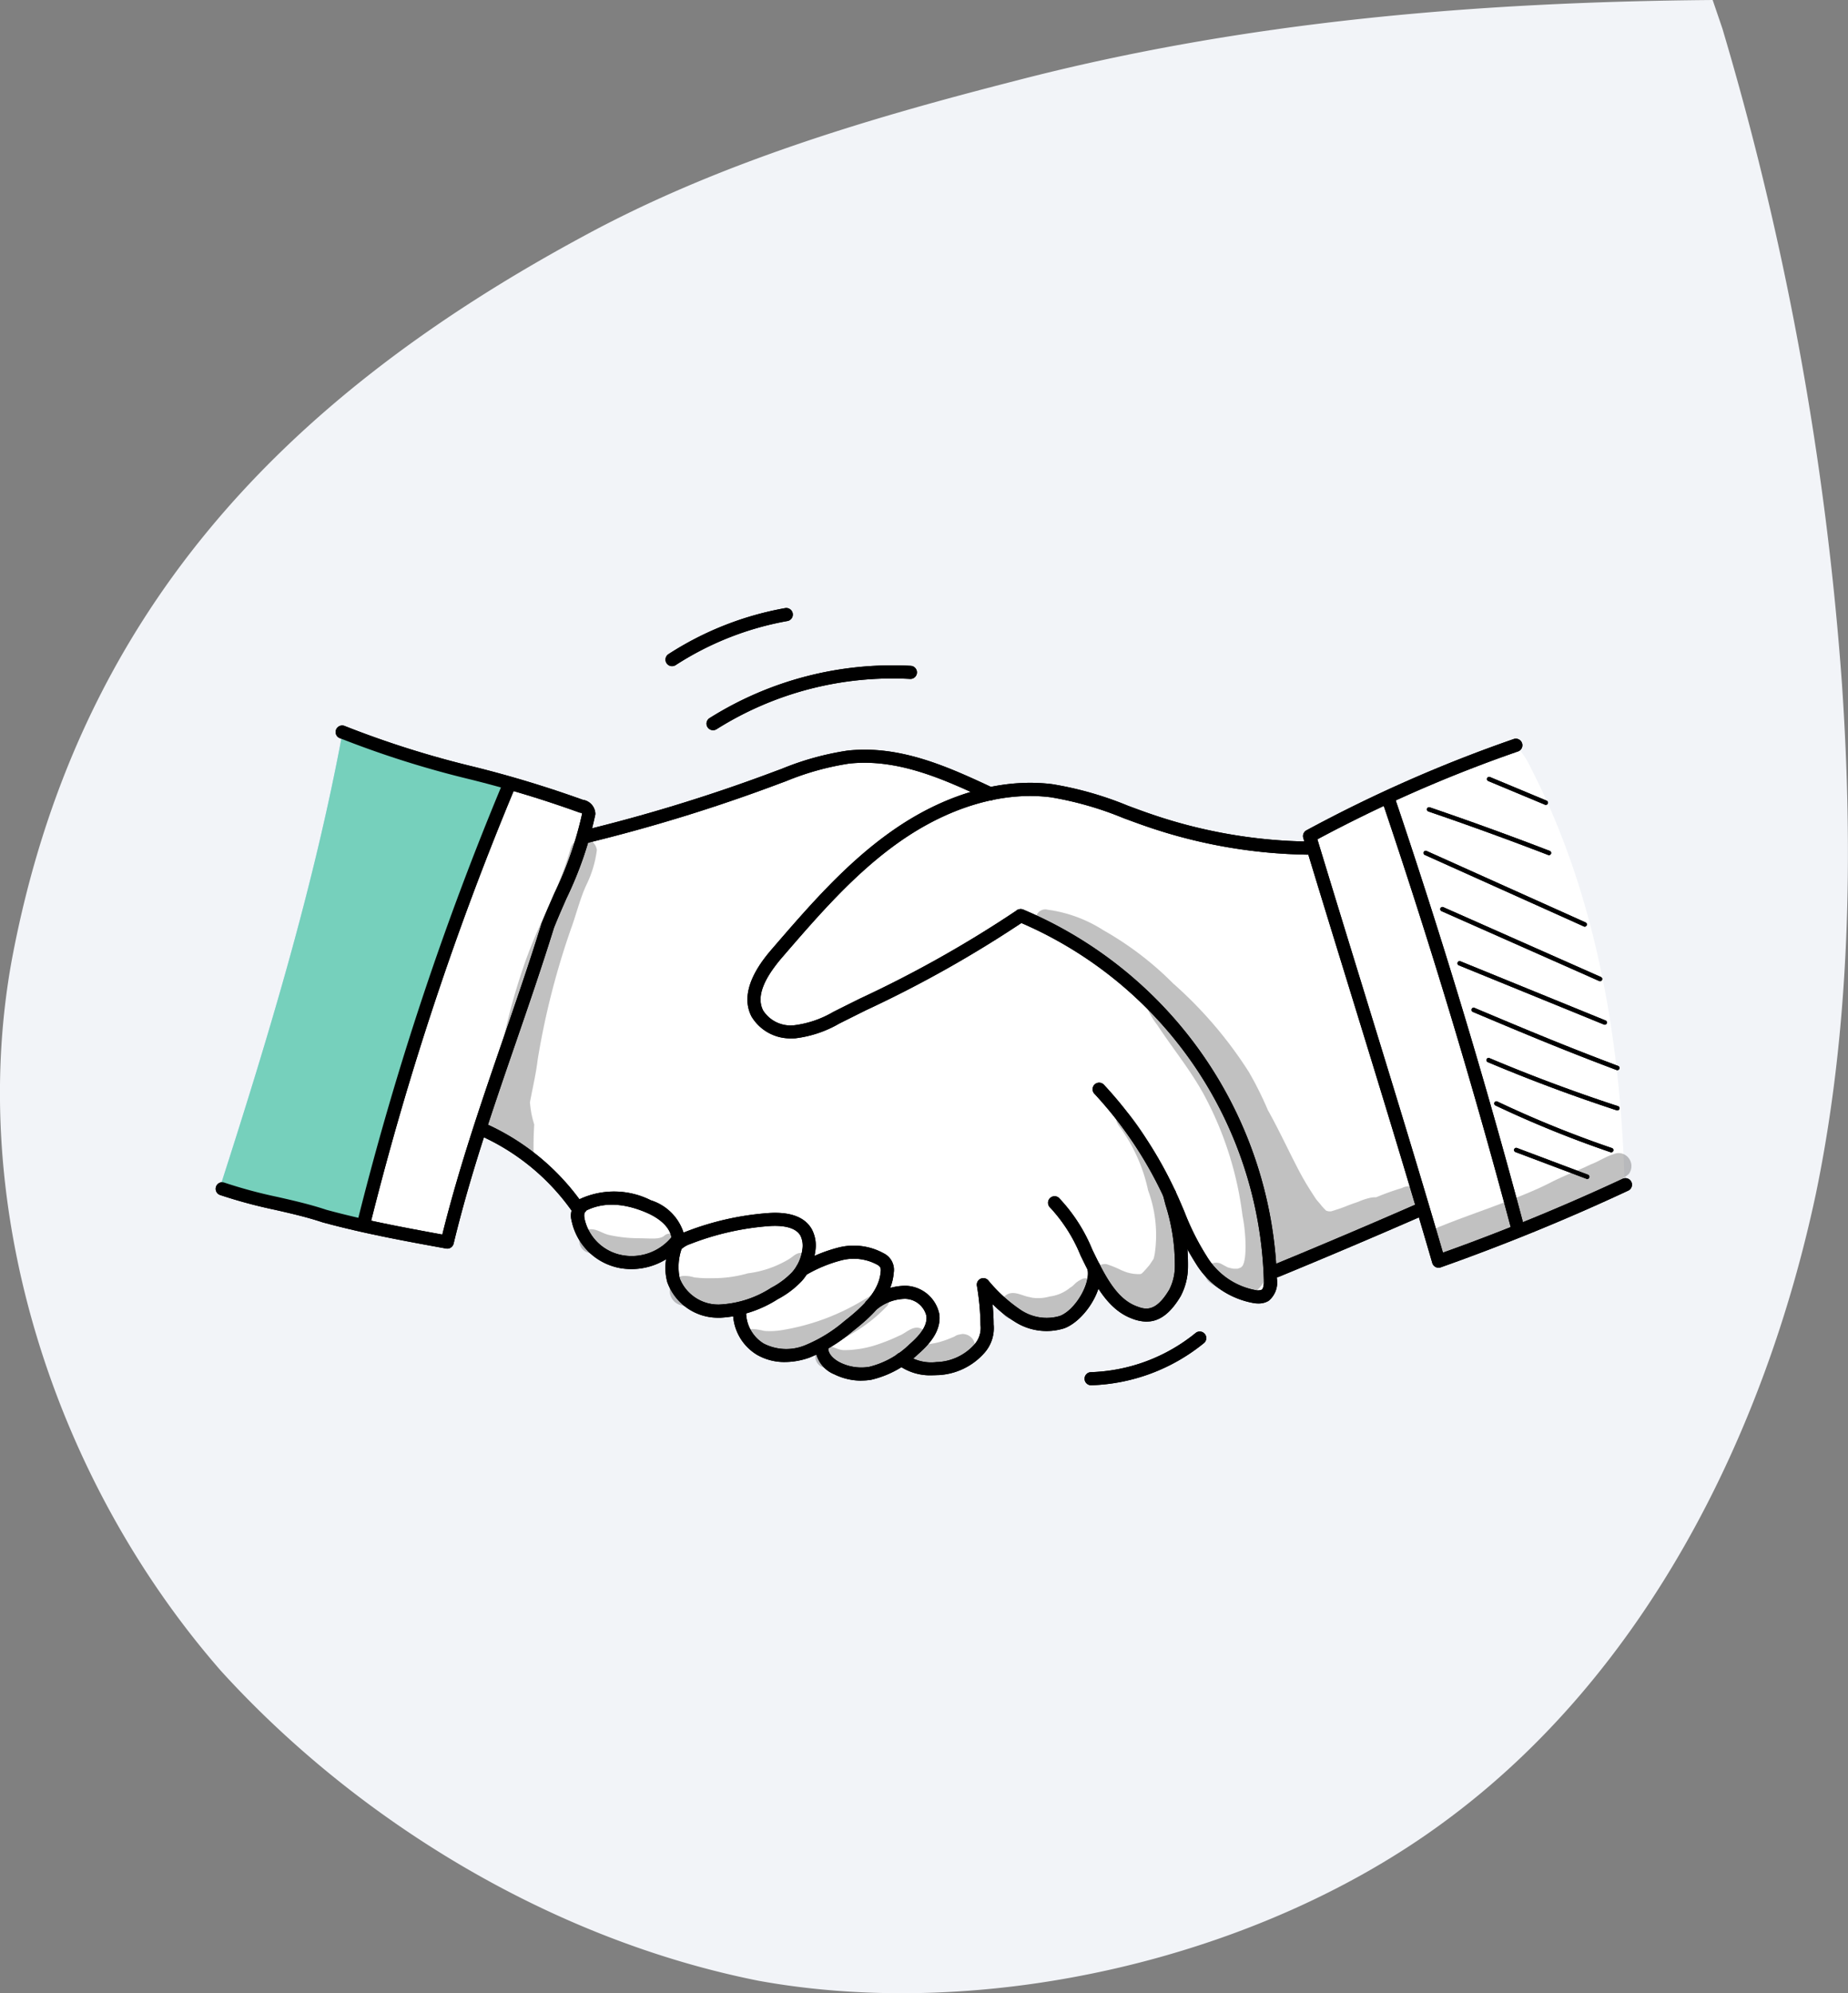 <svg xmlns="http://www.w3.org/2000/svg" xmlns:xlink="http://www.w3.org/1999/xlink" width="156.099" height="168.355" viewBox="0 0 156.099 168.355">
  <rect x="0" y="0" width="156.099" height="168.355" fill="#808080" stroke="none"/>
  <defs>
    <clipPath id="clip-path">
      <rect id="Rectangle_3649" data-name="Rectangle 3649" width="119.662" height="65.654" fill="none"/>
    </clipPath>
    <clipPath id="clip-path-3">
      <rect id="Rectangle_3626" data-name="Rectangle 3626" width="32.565" height="32.622" fill="none"/>
    </clipPath>
    <clipPath id="clip-path-4">
      <rect id="Rectangle_3627" data-name="Rectangle 3627" width="17.016" height="8.634" fill="none"/>
    </clipPath>
    <clipPath id="clip-path-5">
      <rect id="Rectangle_3628" data-name="Rectangle 3628" height="0.001" fill="none"/>
    </clipPath>
    <clipPath id="clip-path-6">
      <rect id="Rectangle_3629" data-name="Rectangle 3629" width="9.264" height="27.472" fill="none"/>
    </clipPath>
    <clipPath id="clip-path-7">
      <rect id="Rectangle_3630" data-name="Rectangle 3630" width="1.215" height="0.838" fill="none"/>
    </clipPath>
    <clipPath id="clip-path-8">
      <rect id="Rectangle_3631" data-name="Rectangle 3631" width="0.059" height="0.437" fill="none"/>
    </clipPath>
    <clipPath id="clip-path-9">
      <rect id="Rectangle_3632" data-name="Rectangle 3632" width="8.28" height="2.903" fill="none"/>
    </clipPath>
    <clipPath id="clip-path-10">
      <rect id="Rectangle_3633" data-name="Rectangle 3633" width="11.782" height="4.786" fill="none"/>
    </clipPath>
    <clipPath id="clip-path-11">
      <rect id="Rectangle_3634" data-name="Rectangle 3634" width="19.509" height="7.017" fill="none"/>
    </clipPath>
    <clipPath id="clip-path-12">
      <rect id="Rectangle_3635" data-name="Rectangle 3635" width="8.136" height="3.856" fill="none"/>
    </clipPath>
    <clipPath id="clip-path-13">
      <rect id="Rectangle_3636" data-name="Rectangle 3636" width="7.872" height="17.406" fill="none"/>
    </clipPath>
  </defs>
  <g id="icone-parcours-candidat-06" transform="translate(-138.482 -19.989)">
    <path id="Tracé_46608" data-name="Tracé 46608" d="M532.888,620.268c-19.866.165-39.538,1.785-58.932,6.835-12.537,3.208-25.213,6.987-36.543,13.165-25.505,13.785-42.762,32.065-48.2,61.108-3.824,21.034,3.652,43.972,17.675,60.026,11.689,12.84,28.115,22.727,45.4,26.168,19.077,3.471,42.17-1.793,57.938-13.432,17.032-12.509,27.078-32.83,31.384-53.051,2.9-14,3.167-28.779,2.2-43.044a259.492,259.492,0,0,0-10.1-55.364" transform="translate(-249.739 -600.279)" fill="#f2f4f8"/>
    <g id="Groupe_4674" data-name="Groupe 4674" transform="translate(156.7 71.34)">
      <g id="Groupe_4673" data-name="Groupe 4673" clip-path="url(#clip-path)">
        <g id="Groupe_4672" data-name="Groupe 4672">
          <g id="Groupe_4671" data-name="Groupe 4671" clip-path="url(#clip-path)">
            <path id="Tracé_46692" data-name="Tracé 46692" d="M60.2,47.034c-4.35,12.156-8.708,24.338-11.651,37.1a26.106,26.106,0,0,0,6.945,1.334l2.682-9.385a.812.812,0,0,0-.3-.129,10.288,10.288,0,0,1,4.765,2.521,28.634,28.634,0,0,1,3.748,4.307,4.227,4.227,0,0,0,2.834,4.068,5.779,5.779,0,0,0,5.14-.809,6.115,6.115,0,0,0,0,2.361,3.665,3.665,0,0,0,.321.98,3.549,3.549,0,0,0,1.564,1.454,5.834,5.834,0,0,0,3.681.518,3.5,3.5,0,0,0,2.37,3.393,6.414,6.414,0,0,0,4.419-.274,3.977,3.977,0,0,0,.876,1.406,3.049,3.049,0,0,0,1.72.678,7.11,7.11,0,0,0,4.434-1.085,5.5,5.5,0,0,0,5.021.082,3.873,3.873,0,0,0,1.105-.8,4.057,4.057,0,0,0,.97-2.538,23.316,23.316,0,0,0-.162-2.786,11.473,11.473,0,0,0,2.582,2.4,4.393,4.393,0,0,0,3.382.639,4,4,0,0,0,2.269-1.764,6.134,6.134,0,0,0,.862-2.911,18.408,18.408,0,0,0,1.254,1.807,6.668,6.668,0,0,0,1.458,1.45,2.949,2.949,0,0,0,1.946.548,3.106,3.106,0,0,0,2.338-1.958,9.158,9.158,0,0,0,.55-3.13c.036-.616.071-1.231.045-1.861a19.255,19.255,0,0,0,1.86,3.039,6.453,6.453,0,0,0,2.8,2.134c.277.1.562.171.848.243A1.7,1.7,0,0,0,124.254,90a1.368,1.368,0,0,0,.483-1,2.737,2.737,0,0,1,.24-1.148c4.261-1.6,8.454-3.386,12.514-5.3a34.76,34.76,0,0,0,1.464,4.4,37.676,37.676,0,0,0,8.718-3.2,39.1,39.1,0,0,0,6.925-3.3c-.349-12.039-2.394-24.237-7.9-34.948a7.7,7.7,0,0,0-1.262-1.917,126.907,126.907,0,0,0-17.576,7.655,2,2,0,0,1,.308.953c-5.856.414-11.588-1.56-17.122-3.519a20.554,20.554,0,0,0-5.4-1.376,34.231,34.231,0,0,0-5.142.337,25.062,25.062,0,0,0-6.362-2.562,14.7,14.7,0,0,0-4.085-.679,14.012,14.012,0,0,0-3.738.674C79.765,47,73.631,50.536,66.82,51.17q.081-.687.162-1.373a1.077,1.077,0,0,0-.085-.721,26,26,0,0,0-6.7-2.042" transform="translate(-35.59 -31.959)" fill="#fff"/>
            <path id="Tracé_46693" data-name="Tracé 46693" d="M417.011,173.449a.179.179,0,0,1-.065-.012l-6-2.26a.184.184,0,1,1,.13-.345l6,2.26a.185.185,0,0,1-.065.357" transform="translate(-301.155 -125.22)"/>
            <path id="Tracé_46694" data-name="Tracé 46694" d="M414.434,160.4a.194.194,0,0,1-.06-.01,91.983,91.983,0,0,1-9.73-3.951.185.185,0,0,1,.158-.334,91.279,91.279,0,0,0,9.691,3.935.185.185,0,0,1-.06.359" transform="translate(-296.549 -114.42)"/>
            <path id="Tracé_46695" data-name="Tracé 46695" d="M413.126,146.793a.186.186,0,0,1-.057-.009c-3.673-1.2-7.339-2.571-10.9-4.073a.185.185,0,0,1,.143-.34c3.549,1.5,7.206,2.865,10.869,4.062a.184.184,0,0,1-.057.36" transform="translate(-294.73 -104.355)"/>
            <path id="Tracé_46696" data-name="Tracé 46696" d="M409.656,131.746a.178.178,0,0,1-.065-.012c-4.28-1.606-7.591-2.988-12.154-4.913a.185.185,0,0,1,.144-.34c4.558,1.923,7.866,3.3,12.14,4.907a.184.184,0,0,1-.065.357" transform="translate(-291.26 -92.707)"/>
            <path id="Tracé_46697" data-name="Tracé 46697" d="M405.372,117.117a.181.181,0,0,1-.069-.014l-12.259-5a.184.184,0,0,1,.139-.342l12.258,5a.184.184,0,0,1-.069.355" transform="translate(-288.038 -81.917)"/>
            <path id="Tracé_46698" data-name="Tracé 46698" d="M400.985,100.9a.182.182,0,0,1-.075-.016l-13.314-5.9a.184.184,0,1,1,.149-.337l13.314,5.9a.184.184,0,0,1-.074.353" transform="translate(-284.048 -69.375)"/>
            <path id="Tracé_46699" data-name="Tracé 46699" d="M395.8,83.23a.181.181,0,0,1-.076-.016l-13.434-6.039a.184.184,0,0,1,.151-.336l13.434,6.039a.185.185,0,0,1-.076.353" transform="translate(-280.158 -56.315)"/>
            <path id="Tracé_46700" data-name="Tracé 46700" d="M393.574,67.094a.187.187,0,0,1-.066-.012c-3.336-1.285-6.74-2.521-10.118-3.675a.184.184,0,0,1,.12-.349c3.381,1.155,6.79,2.393,10.131,3.679a.184.184,0,0,1-.066.357" transform="translate(-280.954 -46.218)"/>
            <path id="Tracé_46701" data-name="Tracé 46701" d="M407.206,55.79a.181.181,0,0,1-.071-.014l-4.795-2a.185.185,0,0,1,.142-.341l4.795,2a.184.184,0,0,1-.071.355" transform="translate(-294.854 -39.159)"/>
            <path id="Tracé_46702" data-name="Tracé 46702" d="M11.639,39.692c4.74,1.592,9.531,3.035,14.1,4.4-.749,3.16-2.673,5.9-3.966,8.875a45.415,45.415,0,0,0-1.7,4.878Q16.548,69.434,13.314,81.1A73.618,73.618,0,0,0,1.278,78.105C5.452,65.128,9.215,52.66,11.639,39.692" transform="translate(-0.937 -29.096)" fill="#acd4f7"/>
            <g id="Groupe_4607" data-name="Groupe 4607" transform="translate(69.264 25.461)" opacity="0.129">
              <g id="Groupe_4606" data-name="Groupe 4606">
                <g id="Groupe_4605" data-name="Groupe 4605" clip-path="url(#clip-path-3)">
                  <path id="Tracé_46703" data-name="Tracé 46703" d="M290.4,118.913a21.615,21.615,0,0,0-2.171.78,2.208,2.208,0,0,0-.482.04,5.224,5.224,0,0,0-1.033.343c-.376.127-.73.249-1.093.4-.144.054-.579.221-.747.261-.053.016-.094.03-.129.044-.107.036-.215.07-.325.1-.065,0-.13,0-.195,0a1.841,1.841,0,0,1-.215-.054l0,0a4.885,4.885,0,0,1-.431-.464c-.178-.228.021.03.089.116a5.673,5.673,0,0,0-.377-.457l-.1-.119c-.124-.17-.234-.35-.348-.527a23.861,23.861,0,0,1-1.288-2.219c-.83-1.61-1.593-3.254-2.479-4.835a29.007,29.007,0,0,0-1.594-3.2,35.131,35.131,0,0,0-6.4-7.488,27.162,27.162,0,0,0-5.9-4.5,11.605,11.605,0,0,0-4.68-1.728.8.8,0,1,0-.25,1.569,8.392,8.392,0,0,1,3.576,1.3.841.841,0,0,0,.2.936c1.18,1.027,2.541,1.814,3.771,2.777-.058-.038.627.539.765.685s.283.282.419.428a.55.55,0,0,0-.179.417,6.615,6.615,0,0,0,.913,1.589c1.353,2.06,2.943,3.973,4.091,6.16a29,29,0,0,1,3.132,9.994c.265,1.262.411,3.566,0,4.225a1.09,1.09,0,0,1-.113.114l-.081.049c-.053.017-.106.036-.158.056-.026.008-.052.018-.079.025l-.023,0c-.113,0-.242,0-.324-.007-.041-.007-.083-.013-.124-.022-.458-.116-.211-.015-.9-.385a.929.929,0,0,0-.937,1.6c2.618,1.885,4.453,1.215,4.973-1.339a13.68,13.68,0,0,0-.185-4.649c.077.232.155.463.231.7.15.911.276,1.77.4,2.541-.018.023-.04.042-.056.066a.987.987,0,0,0,.337,1.329.854.854,0,0,0,.923.343.774.774,0,0,0,.54-.493,54.094,54.094,0,0,0,8.331-3.933,5.963,5.963,0,0,1,1.136-.636,1.64,1.64,0,0,0,.748-.507,1.324,1.324,0,0,0,.342-.336c.482-1.009-.722-1.523-1.519-1.088" transform="translate(-259.467 -95.377)"/>
                </g>
              </g>
            </g>
            <g id="Groupe_4610" data-name="Groupe 4610" transform="translate(102.589 46.039)" opacity="0.129">
              <g id="Groupe_4609" data-name="Groupe 4609">
                <g id="Groupe_4608" data-name="Groupe 4608" clip-path="url(#clip-path-4)">
                  <path id="Tracé_46704" data-name="Tracé 46704" d="M400.218,172.467a1.092,1.092,0,0,0-.431.1c-.664.2-1.263.621-1.916.861-1.158.562-1.609.666-3.162,1.411-2.671,1.422-7.11,2.814-9.5,3.813a1.248,1.248,0,0,0,.663,2.407c2.5-.809,4.866-1.979,7.281-3.01,1.274-.589,3.7-1.459,5.7-2.449a8.5,8.5,0,0,0,2.224-1.36,1.1,1.1,0,0,0-.866-1.771" transform="translate(-384.307 -172.466)"/>
                </g>
              </g>
            </g>
            <g id="Groupe_4613" data-name="Groupe 4613" transform="translate(22.991 44.177)" opacity="0.129">
              <g id="Groupe_4612" data-name="Groupe 4612">
                <g id="Groupe_4611" data-name="Groupe 4611" clip-path="url(#clip-path-5)">
                  <path id="Tracé_46705" data-name="Tracé 46705" d="M86.126,165.492h0" transform="translate(-86.126 -165.491)"/>
                </g>
              </g>
            </g>
            <g id="Groupe_4616" data-name="Groupe 4616" transform="translate(22.935 19.475)" opacity="0.129">
              <g id="Groupe_4615" data-name="Groupe 4615">
                <g id="Groupe_4614" data-name="Groupe 4614" clip-path="url(#clip-path-6)">
                  <path id="Tracé_46706" data-name="Tracé 46706" d="M92.964,73.774c-1.013,3.674-2.807,6.386-4.121,10.432a53.281,53.281,0,0,0-1.86,7.223c-.287,1.083-.509,2.18-.733,3.278a8.553,8.553,0,0,0-.277,2.951,1.671,1.671,0,0,0,2.172,1.112c.547.574,1.126,1.118,1.709,1.658v-.074q-.063-1.622.035-3.245a8.146,8.146,0,0,1-.361-1.877c.222-1.2.508-2.38.651-3.589a65.287,65.287,0,0,1,2.937-11.405c.38-1.111.673-2.252,1.159-3.324a9.437,9.437,0,0,0,.906-2.988,1.137,1.137,0,0,0-2.217-.151" transform="translate(-85.917 -72.956)"/>
                </g>
              </g>
            </g>
            <g id="Groupe_4619" data-name="Groupe 4619" transform="translate(30.595 49.757)" opacity="0.129">
              <g id="Groupe_4618" data-name="Groupe 4618">
                <g id="Groupe_4617" data-name="Groupe 4617" clip-path="url(#clip-path-7)">
                  <path id="Tracé_46707" data-name="Tracé 46707" d="M115.147,186.708a.537.537,0,0,1-.537.4.825.825,0,0,0,.642.091.791.791,0,0,0,.571-.808c-.224.108-.449.214-.676.315" transform="translate(-114.61 -186.393)"/>
                </g>
              </g>
            </g>
            <g id="Groupe_4622" data-name="Groupe 4622" transform="translate(22.932 43.74)" opacity="0.129">
              <g id="Groupe_4621" data-name="Groupe 4621">
                <g id="Groupe_4620" data-name="Groupe 4620" clip-path="url(#clip-path-8)">
                  <path id="Tracé_46708" data-name="Tracé 46708" d="M85.966,164.29l-.059-.437a1.676,1.676,0,0,0,.059.437" transform="translate(-85.907 -163.853)"/>
                </g>
              </g>
            </g>
            <g id="Groupe_4625" data-name="Groupe 4625" transform="translate(30.716 52.473)" opacity="0.129">
              <g id="Groupe_4624" data-name="Groupe 4624">
                <g id="Groupe_4623" data-name="Groupe 4623" clip-path="url(#clip-path-9)">
                  <path id="Tracé_46709" data-name="Tracé 46709" d="M122.21,197.148c-.43.291-1.011.2-2.132.183a11.738,11.738,0,0,1-2.524-.28c-.545-.126-1.058-.546-1.629-.475a1.007,1.007,0,0,0-.134,1.962,15.215,15.215,0,0,0,2.3.72,4.337,4.337,0,0,0,2.021.141,8.737,8.737,0,0,0,2.385-.939c.3-.2.716-.354.831-.723a.654.654,0,0,0-1.114-.589" transform="translate(-115.065 -196.568)"/>
                </g>
              </g>
            </g>
            <g id="Groupe_4628" data-name="Groupe 4628" transform="translate(38.35 54.483)" opacity="0.129">
              <g id="Groupe_4627" data-name="Groupe 4627">
                <g id="Groupe_4626" data-name="Groupe 4626" clip-path="url(#clip-path-10)">
                  <path id="Tracé_46710" data-name="Tracé 46710" d="M154.516,204.123c-.373.125-.449.327-1.031.636a8.843,8.843,0,0,1-3.223,1.056,10.555,10.555,0,0,1-2.989.409,9.887,9.887,0,0,1-1.532-.066,2.753,2.753,0,0,0-1-.12,1.26,1.26,0,0,0-.168,2.457,10.04,10.04,0,0,0,8.375-1.421,11.3,11.3,0,0,0,2.012-1.438c.329-.368.412-.3.484-.808a.739.739,0,0,0-.927-.706" transform="translate(-143.661 -204.097)"/>
                </g>
              </g>
            </g>
            <g id="Groupe_4631" data-name="Groupe 4631" transform="translate(44.648 57.711)" opacity="0.129">
              <g id="Groupe_4630" data-name="Groupe 4630">
                <g id="Groupe_4629" data-name="Groupe 4629" clip-path="url(#clip-path-11)">
                  <path id="Tracé_46711" data-name="Tracé 46711" d="M185.7,219.8c-.693.1-.522.184-.888.3a7.691,7.691,0,0,1-1.373.46c-.714.125-.691.12-.877.14a.8.8,0,0,0,.15-.636.913.913,0,0,0-.9-.8c-.545.033-.956.482-1.451.677a15.767,15.767,0,0,1-2.22.867,8.99,8.99,0,0,1-2.469.361c-.474-.015-.937-.322-1.37-.375a15.522,15.522,0,0,0,2.491-1.29,12.9,12.9,0,0,0,2.453-1.986.754.754,0,1,0-1.022-1.108c.049-.038.176-.136.1-.086-.371.23-.742.459-1.118.679a19.156,19.156,0,0,1-6.864,2.488,6.18,6.18,0,0,1-1.323.057l-.073-.007-.048-.007a4.657,4.657,0,0,0-1-.155.753.753,0,0,0-.1,1.467,9.116,9.116,0,0,0,2.148.55,10.617,10.617,0,0,0,2.343-.115,6.615,6.615,0,0,0,1.23-.224.959.959,0,0,0,.2,1.473,6.994,6.994,0,0,0,6.191-.1,7.6,7.6,0,0,0,1.059-.52,1.18,1.18,0,0,0,1.167,1.192,7.783,7.783,0,0,0,3.67-.991c.314-.242.728-.448.867-.841a1.058,1.058,0,0,0-.968-1.467" transform="translate(-167.254 -216.19)"/>
                </g>
              </g>
            </g>
            <g id="Groupe_4634" data-name="Groupe 4634" transform="translate(66.277 56.612)" opacity="0.129">
              <g id="Groupe_4633" data-name="Groupe 4633">
                <g id="Groupe_4632" data-name="Groupe 4632" clip-path="url(#clip-path-12)">
                  <path id="Tracé_46712" data-name="Tracé 46712" d="M255.246,212.106c-.773.393-.586.468-1.085.779a3.362,3.362,0,0,1-1.719.734,3.42,3.42,0,0,1-1.11.133c-.089,0-.177-.01-.265-.018s-.219-.041-.31-.065c-.641-.1-1.32-.58-1.946-.2a1.112,1.112,0,0,0,.263,2.015,7.515,7.515,0,0,0,2.6.437,6.287,6.287,0,0,0,2.976-1.043,14.4,14.4,0,0,0,1.218-.979,1.166,1.166,0,0,0,.548-.9.93.93,0,0,0-1.166-.888" transform="translate(-248.277 -212.073)"/>
                </g>
              </g>
            </g>
            <g id="Groupe_4637" data-name="Groupe 4637" transform="translate(74.1 42.556)" opacity="0.129">
              <g id="Groupe_4636" data-name="Groupe 4636">
                <g id="Groupe_4635" data-name="Groupe 4635" clip-path="url(#clip-path-13)">
                  <path id="Tracé_46713" data-name="Tracé 46713" d="M285.454,170.452a1.062,1.062,0,0,0-.769-1.034c-.026-.006-.049-.007-.073-.011a10.577,10.577,0,0,0-.2-2.6,18.468,18.468,0,0,0-1.641-3.7,13.369,13.369,0,0,0-2.183-3.553.645.645,0,0,0-1.036.506c.034.44.437.751.639,1.126a13.942,13.942,0,0,1,2.053,4.86,10.919,10.919,0,0,1,.583,5.225c0,.024,0,.045-.007.065-.017.1-.036.195-.057.292a1.47,1.47,0,0,1-.056.208c-.109.177-.225.35-.344.52-.152.18-.458.542-.633.7-.039.024-.077.046-.114.067a3.286,3.286,0,0,1-1.507-.277c-.258-.1-.312-.126-.024,0a9.381,9.381,0,0,0-1.354-.562,1.021,1.021,0,0,0-.652,1.888c.335.171.7.339,1.029.48a1.226,1.226,0,0,0,.6.868,2.7,2.7,0,0,0,.245.113,1.1,1.1,0,0,0,.835,1,2.248,2.248,0,0,0,1.954-.051,2.094,2.094,0,0,0,1.179-.974.962.962,0,0,0,.053-.714,1.116,1.116,0,0,0,.309-.683,5.691,5.691,0,0,0,.989-2.1,9.158,9.158,0,0,0,.176-1.59c0-.019,0-.037,0-.056s0-.023,0-.035Z" transform="translate(-277.584 -159.416)"/>
                </g>
              </g>
            </g>
            <path id="Tracé_46714" data-name="Tracé 46714" d="M19.56,81.36a.546.546,0,0,1-.1-.009c-3.416-.621-6.946-1.263-10.43-2.213-1.349-.449-2.65-.745-4.027-1.059a41.467,41.467,0,0,1-4.633-1.25.553.553,0,1,1,.367-1.044A40.665,40.665,0,0,0,5.249,77c1.343.306,2.731.622,4.1,1.079,3.237.882,6.563,1.5,9.794,2.09,1.4-5.647,3.293-11.161,5.13-16.5C25.368,60.5,26.5,57.216,27.526,53.9c0-.014.009-.028.015-.041.344-.86.715-1.7,1.073-2.521a30.353,30.353,0,0,0,2.341-6.725.2.2,0,0,0-.079-.065.49.49,0,0,1-.186-.035,92.524,92.524,0,0,0-9.242-2.8,82.333,82.333,0,0,1-10.985-3.479.554.554,0,0,1,.43-1.021A81.42,81.42,0,0,0,21.731,40.64a94.126,94.126,0,0,1,9.276,2.808,1.236,1.236,0,0,1,1.063,1.175.56.56,0,0,1-.009.1,31.346,31.346,0,0,1-2.433,7.059c-.352.8-.716,1.631-1.05,2.467-1.033,3.327-2.162,6.609-3.255,9.783-1.97,5.725-3.831,11.133-5.225,16.906a.554.554,0,0,1-.538.424M31.516,44.623h0Z" transform="translate(0 -27.246)"/>
            <path id="Tracé_46715" data-name="Tracé 46715" d="M45.5,91.7a.553.553,0,0,1-.537-.688A258.567,258.567,0,0,1,57.251,54.019a.554.554,0,0,1,1.018.435A257.359,257.359,0,0,0,46.039,91.283a.554.554,0,0,1-.537.419" transform="translate(-32.949 -39.353)"/>
            <path id="Tracé_46716" data-name="Tracé 46716" d="M355.507,86.033a.553.553,0,0,1-.531-.4c-2.2-7.563-4.523-15.121-6.985-23.123-1.276-4.147-2.6-8.435-3.911-12.775a.554.554,0,0,1,.266-.647,117.747,117.747,0,0,1,17.529-7.717.554.554,0,0,1,.362,1.046,116.585,116.585,0,0,0-16.966,7.43c1.272,4.19,2.545,8.329,3.778,12.337,2.4,7.807,4.675,15.192,6.827,22.575,5.148-1.841,10.262-3.942,15.211-6.252a.553.553,0,0,1,.468,1C366.4,81.919,361.059,84.1,355.691,86a.547.547,0,0,1-.184.032" transform="translate(-252.21 -30.306)"/>
            <path id="Tracé_46717" data-name="Tracé 46717" d="M380.295,95.176a.553.553,0,0,1-.534-.411c-3.23-12.152-6.914-24.355-10.948-36.269a.554.554,0,0,1,1.049-.355C373.9,70.078,377.593,82.3,380.83,94.48a.554.554,0,0,1-.535.7" transform="translate(-270.338 -42.344)"/>
            <path id="Tracé_46718" data-name="Tracé 46718" d="M172.034,76.915a3.814,3.814,0,0,1-3.43-1.848c-1.192-2.312,1.048-4.907,1.783-5.76,3.037-3.521,6.178-7.161,10.087-9.909,4.406-3.1,9.224-4.5,13.558-3.949a29.093,29.093,0,0,1,6.369,1.817c.659.244,1.34.5,2.01.725a42.581,42.581,0,0,0,13.2,2.3A.554.554,0,0,1,215.6,61.4h-.008a43.692,43.692,0,0,1-13.538-2.356c-.683-.234-1.371-.488-2.035-.734a28.291,28.291,0,0,0-6.124-1.757c-4.064-.517-8.6.818-12.782,3.757-3.8,2.669-6.892,6.257-9.886,9.726-1.673,1.939-2.209,3.421-1.637,4.53a2.763,2.763,0,0,0,2.636,1.242,8.659,8.659,0,0,0,3.285-1.125q1.144-.575,2.284-1.14a98.463,98.463,0,0,0,13.226-7.446.554.554,0,0,1,.638.905,99.285,99.285,0,0,1-13.371,7.531q-1.138.566-2.28,1.138a9.675,9.675,0,0,1-3.715,1.241c-.084,0-.17.007-.257.007" transform="translate(-123.344 -40.562)"/>
            <path id="Tracé_46719" data-name="Tracé 46719" d="M334.221,194.768a.553.553,0,0,1-.211-1.065c3.979-1.641,8-3.346,11.943-5.071a.554.554,0,0,1,.443,1.015c-3.953,1.727-7.978,3.436-11.965,5.079a.547.547,0,0,1-.21.042" transform="translate(-244.596 -138.244)"/>
            <path id="Tracé_46720" data-name="Tracé 46720" d="M273.275,128.577a2.994,2.994,0,0,1-.32-.019,7.2,7.2,0,0,1-4.96-3.345,22.36,22.36,0,0,1-1.989-3.947c-.178-.42-.356-.841-.542-1.257a33.568,33.568,0,0,0-6.038-9.139.554.554,0,1,1,.812-.753,34.674,34.674,0,0,1,6.236,9.44c.189.423.37.85.551,1.277a21.233,21.233,0,0,0,1.884,3.755,6.108,6.108,0,0,0,4.163,2.868.9.9,0,0,0,.471-.039c.14-.088.2-.379.188-.864a33.949,33.949,0,0,0-20.759-30.23.554.554,0,0,1,.43-1.021,35.057,35.057,0,0,1,21.436,31.216,2.008,2.008,0,0,1-.7,1.834,1.589,1.589,0,0,1-.86.223" transform="translate(-185.194 -69.831)"/>
            <path id="Tracé_46721" data-name="Tracé 46721" d="M217.974,216.256a4.563,4.563,0,0,1-2.843-.914.553.553,0,1,1,.654-.893,3.7,3.7,0,0,0,2.661.687l.081,0a4.462,4.462,0,0,0,3.075-1.457,2.1,2.1,0,0,0,.545-1.614.544.544,0,0,1-.005-.075,21.2,21.2,0,0,0-.306-3.3.553.553,0,0,1,.957-.458,12.831,12.831,0,0,0,2.763,2.516,3.932,3.932,0,0,0,3.273.5c1.3-.476,2.64-2.741,2.344-3.973a.554.554,0,1,1,1.077-.259c.465,1.934-1.348,4.653-3.04,5.272a4.974,4.974,0,0,1-4.221-.589,9.7,9.7,0,0,1-1.831-1.462c.055.551.092,1.133.092,1.717a3.153,3.153,0,0,1-.8,2.434,5.554,5.554,0,0,1-3.878,1.852l-.079,0c-.158.007-.332.014-.519.014" transform="translate(-157.537 -151.443)"/>
            <path id="Tracé_46722" data-name="Tracé 46722" d="M271.72,194.673a3.644,3.644,0,0,1-1.312-.285c-2.091-.811-3.2-3.091-4.276-5.3a13.331,13.331,0,0,0-2.564-4.042.553.553,0,1,1,.736-.826,14.047,14.047,0,0,1,2.823,4.384c1.026,2.106,2,4.095,3.681,4.749.725.281,1.626.629,2.826-1.4a4.4,4.4,0,0,0,.462-1.925,16.685,16.685,0,0,0-.791-5.227c-.069-.263-.137-.526-.2-.787a.553.553,0,1,1,1.073-.271c.065.259.133.519.2.78a17.492,17.492,0,0,1,.824,5.583,5.354,5.354,0,0,1-.614,2.412c-.983,1.659-1.96,2.148-2.867,2.148" transform="translate(-193.074 -134.392)"/>
            <path id="Tracé_46723" data-name="Tracé 46723" d="M125.119,197.512l-.146,0a4.546,4.546,0,0,1-4.366-3,4.614,4.614,0,0,1-.1-1.939,5.582,5.582,0,0,1-3.878.751,5.128,5.128,0,0,1-4.108-4.013,1.6,1.6,0,0,1,.358-1.492.553.553,0,1,1,.777.788c-.052.051-.094.218-.043.522a3.99,3.99,0,0,0,3.212,3.105A4.354,4.354,0,0,0,121,190.665a.554.554,0,0,1,.645-.18,4.515,4.515,0,0,1,.5-.226,24.025,24.025,0,0,1,6.906-1.579c1.9-.149,3.172.312,3.766,1.366a2.944,2.944,0,0,1,.293,1.84,4.749,4.749,0,0,1-1.117,2.5,7.739,7.739,0,0,1-2.061,1.564,9.974,9.974,0,0,1-4.818,1.562m-3.3-5.808a4.679,4.679,0,0,0-.153,2.5A3.508,3.508,0,0,0,125,196.4a8.794,8.794,0,0,0,4.388-1.415,6.771,6.771,0,0,0,1.775-1.329,3.629,3.629,0,0,0,.853-1.911,1.947,1.947,0,0,0-.16-1.16c-.453-.8-1.727-.882-2.716-.806a22.932,22.932,0,0,0-6.588,1.507,2.12,2.12,0,0,0-.73.414" transform="translate(-82.459 -137.564)"/>
            <path id="Tracé_46724" data-name="Tracé 46724" d="M168.083,211.624a4.634,4.634,0,0,1-2.362-.609,4.193,4.193,0,0,1-2.013-3.92.554.554,0,0,1,1.1.1,3.107,3.107,0,0,0,1.472,2.867,4.168,4.168,0,0,0,3.5.149,12.218,12.218,0,0,0,3.326-2.043c1.514-1.184,2.933-2.511,3.063-4.183a.8.8,0,0,0-.022-.327.753.753,0,0,0-.307-.273,4.156,4.156,0,0,0-3.044-.336,11.643,11.643,0,0,0-2.838,1.168l-.165.085a.554.554,0,0,1-.508-.984l.164-.085a12.661,12.661,0,0,1,3.1-1.265,5.238,5.238,0,0,1,3.857.466,1.552,1.552,0,0,1,.865,1.635c-.163,2.1-1.771,3.629-3.485,4.969a13.322,13.322,0,0,1-3.637,2.214,6.208,6.208,0,0,1-2.069.371" transform="translate(-119.995 -147.933)"/>
            <path id="Tracé_46725" data-name="Tracé 46725" d="M193.613,222.48a5.167,5.167,0,0,1-2.289-.534,2.573,2.573,0,0,1-1.611-2.3.554.554,0,0,1,1.1.07c-.033.528.517.995,1,1.234a4.05,4.05,0,0,0,2.459.363,7.358,7.358,0,0,0,3.4-1.9c1.063-.92,1.517-1.682,1.43-2.4a1.887,1.887,0,0,0-1.8-1.441,3.837,3.837,0,0,0-2.545,1.022.553.553,0,1,1-.682-.872,4.979,4.979,0,0,1,3.287-1.255,2.99,2.99,0,0,1,2.834,2.413c.178,1.463-.945,2.622-1.8,3.367a8.47,8.47,0,0,1-3.941,2.156,5.062,5.062,0,0,1-.847.071" transform="translate(-139.068 -157.216)"/>
            <path id="Tracé_46726" data-name="Tracé 46726" d="M99.325,173.027a.553.553,0,0,1-.545-.459c-.2-1.132-1.44-1.813-2.164-2.118-2.116-.891-3.954-.862-5.464.087a.553.553,0,0,1-.744-.145,18.955,18.955,0,0,0-7.844-6.453.553.553,0,1,1,.442-1.015,19.938,19.938,0,0,1,8,6.419,6.891,6.891,0,0,1,6.035.086,4.231,4.231,0,0,1,2.825,2.949.554.554,0,0,1-.546.648" transform="translate(-60.281 -119.399)"/>
            <path id="Tracé_46727" data-name="Tracé 46727" d="M114.787,52.8a.554.554,0,0,1-.124-1.093,139.46,139.46,0,0,0,16.45-5.075l.42-.154a24,24,0,0,1,5.579-1.547c4.488-.494,8.623,1.434,12.271,3.135a.553.553,0,1,1-.468,1c-3.517-1.64-7.506-3.5-11.683-3.037a23.144,23.144,0,0,0-5.319,1.485l-.422.155a140.453,140.453,0,0,1-16.58,5.114.577.577,0,0,1-.125.014" transform="translate(-83.74 -32.882)"/>
            <path id="Tracé_46728" data-name="Tracé 46728" d="M155.881,23.63a.553.553,0,0,1-.3-1.021,29.022,29.022,0,0,1,17.007-4.415.554.554,0,0,1-.062,1.106,27.89,27.89,0,0,0-16.353,4.245.553.553,0,0,1-.3.086" transform="translate(-113.863 -13.305)"/>
            <path id="Tracé_46729" data-name="Tracé 46729" d="M142.889,4.917a.553.553,0,0,1-.3-1.018,26.794,26.794,0,0,1,9.877-3.89.554.554,0,0,1,.192,1.09,25.665,25.665,0,0,0-9.466,3.728.551.551,0,0,1-.3.089" transform="translate(-104.339 0)"/>
            <path id="Tracé_46730" data-name="Tracé 46730" d="M275.527,233.42a.553.553,0,0,1-.017-1.106,14.741,14.741,0,0,0,8.86-3.329.554.554,0,0,1,.7.856,15.852,15.852,0,0,1-9.529,3.579h-.017" transform="translate(-201.571 -167.766)"/>
            <path id="Tracé_46731" data-name="Tracé 46731" d="M417.011,173.449a.179.179,0,0,1-.065-.012l-6-2.26a.184.184,0,1,1,.13-.345l6,2.26a.185.185,0,0,1-.065.357" transform="translate(-301.155 -125.22)"/>
            <path id="Tracé_46732" data-name="Tracé 46732" d="M414.434,160.4a.194.194,0,0,1-.06-.01,91.983,91.983,0,0,1-9.73-3.951.185.185,0,0,1,.158-.334,91.279,91.279,0,0,0,9.691,3.935.185.185,0,0,1-.06.359" transform="translate(-296.549 -114.42)"/>
            <path id="Tracé_46733" data-name="Tracé 46733" d="M413.126,146.793a.186.186,0,0,1-.057-.009c-3.673-1.2-7.339-2.571-10.9-4.073a.185.185,0,0,1,.143-.34c3.549,1.5,7.206,2.865,10.869,4.062a.184.184,0,0,1-.057.36" transform="translate(-294.73 -104.355)"/>
            <path id="Tracé_46734" data-name="Tracé 46734" d="M409.656,131.746a.178.178,0,0,1-.065-.012c-4.28-1.606-7.591-2.988-12.154-4.913a.185.185,0,0,1,.144-.34c4.558,1.923,7.866,3.3,12.14,4.907a.184.184,0,0,1-.065.357" transform="translate(-291.26 -92.707)"/>
            <path id="Tracé_46735" data-name="Tracé 46735" d="M405.372,117.117a.181.181,0,0,1-.069-.014l-12.259-5a.184.184,0,0,1,.139-.342l12.258,5a.184.184,0,0,1-.069.355" transform="translate(-288.038 -81.917)"/>
            <path id="Tracé_46736" data-name="Tracé 46736" d="M400.985,100.9a.182.182,0,0,1-.075-.016l-13.314-5.9a.184.184,0,1,1,.149-.337l13.314,5.9a.184.184,0,0,1-.074.353" transform="translate(-284.048 -69.375)"/>
            <path id="Tracé_46737" data-name="Tracé 46737" d="M395.8,83.23a.181.181,0,0,1-.076-.016l-13.434-6.039a.184.184,0,0,1,.151-.336l13.434,6.039a.185.185,0,0,1-.076.353" transform="translate(-280.158 -56.315)"/>
            <path id="Tracé_46738" data-name="Tracé 46738" d="M393.574,67.094a.187.187,0,0,1-.066-.012c-3.336-1.285-6.74-2.521-10.118-3.675a.184.184,0,0,1,.12-.349c3.381,1.155,6.79,2.393,10.131,3.679a.184.184,0,0,1-.066.357" transform="translate(-280.954 -46.218)"/>
            <path id="Tracé_46739" data-name="Tracé 46739" d="M407.206,55.79a.181.181,0,0,1-.071-.014l-4.795-2a.185.185,0,0,1,.142-.341l4.795,2a.184.184,0,0,1-.071.355" transform="translate(-294.854 -39.159)"/>
            <path id="Tracé_46740" data-name="Tracé 46740" d="M11.639,39.692c4.74,1.592,9.531,3.035,14.1,4.4-.749,3.16-2.673,5.9-3.966,8.875a45.415,45.415,0,0,0-1.7,4.878Q16.548,69.434,13.314,81.1A73.618,73.618,0,0,0,1.278,78.105C5.452,65.128,9.215,52.66,11.639,39.692" transform="translate(-0.937 -29.096)" fill="#76d0bc"/>
            <g id="Groupe_4640" data-name="Groupe 4640" transform="translate(69.264 25.461)" opacity="0.129">
              <g id="Groupe_4639" data-name="Groupe 4639">
                <g id="Groupe_4638" data-name="Groupe 4638" clip-path="url(#clip-path-3)">
                  <path id="Tracé_46741" data-name="Tracé 46741" d="M290.4,118.913a21.615,21.615,0,0,0-2.171.78,2.208,2.208,0,0,0-.482.04,5.224,5.224,0,0,0-1.033.343c-.376.127-.73.249-1.093.4-.144.054-.579.221-.747.261-.053.016-.094.03-.129.044-.107.036-.215.07-.325.1-.065,0-.13,0-.195,0a1.841,1.841,0,0,1-.215-.054l0,0a4.885,4.885,0,0,1-.431-.464c-.178-.228.021.03.089.116a5.673,5.673,0,0,0-.377-.457l-.1-.119c-.124-.17-.234-.35-.348-.527a23.861,23.861,0,0,1-1.288-2.219c-.83-1.61-1.593-3.254-2.479-4.835a29.007,29.007,0,0,0-1.594-3.2,35.131,35.131,0,0,0-6.4-7.488,27.162,27.162,0,0,0-5.9-4.5,11.605,11.605,0,0,0-4.68-1.728.8.8,0,1,0-.25,1.569,8.392,8.392,0,0,1,3.576,1.3.841.841,0,0,0,.2.936c1.18,1.027,2.541,1.814,3.771,2.777-.058-.038.627.539.765.685s.283.282.419.428a.55.55,0,0,0-.179.417,6.615,6.615,0,0,0,.913,1.589c1.353,2.06,2.943,3.973,4.091,6.16a29,29,0,0,1,3.132,9.994c.265,1.262.411,3.566,0,4.225a1.09,1.09,0,0,1-.113.114l-.081.049c-.053.017-.106.036-.158.056-.026.008-.052.018-.079.025l-.023,0c-.113,0-.242,0-.324-.007-.041-.007-.083-.013-.124-.022-.458-.116-.211-.015-.9-.385a.929.929,0,0,0-.937,1.6c2.618,1.885,4.453,1.215,4.973-1.339a13.68,13.68,0,0,0-.185-4.649c.077.232.155.463.231.7.15.911.276,1.77.4,2.541-.018.023-.04.042-.056.066a.987.987,0,0,0,.337,1.329.854.854,0,0,0,.923.343.774.774,0,0,0,.54-.493,54.094,54.094,0,0,0,8.331-3.933,5.963,5.963,0,0,1,1.136-.636,1.64,1.64,0,0,0,.748-.507,1.324,1.324,0,0,0,.342-.336c.482-1.009-.722-1.523-1.519-1.088" transform="translate(-259.467 -95.377)"/>
                </g>
              </g>
            </g>
            <g id="Groupe_4643" data-name="Groupe 4643" transform="translate(102.589 46.039)" opacity="0.129">
              <g id="Groupe_4642" data-name="Groupe 4642">
                <g id="Groupe_4641" data-name="Groupe 4641" clip-path="url(#clip-path-4)">
                  <path id="Tracé_46742" data-name="Tracé 46742" d="M400.218,172.467a1.092,1.092,0,0,0-.431.1c-.664.2-1.263.621-1.916.861-1.158.562-1.609.666-3.162,1.411-2.671,1.422-7.11,2.814-9.5,3.813a1.248,1.248,0,0,0,.663,2.407c2.5-.809,4.866-1.979,7.281-3.01,1.274-.589,3.7-1.459,5.7-2.449a8.5,8.5,0,0,0,2.224-1.36,1.1,1.1,0,0,0-.866-1.771" transform="translate(-384.307 -172.466)"/>
                </g>
              </g>
            </g>
            <g id="Groupe_4646" data-name="Groupe 4646" transform="translate(22.991 44.177)" opacity="0.129">
              <g id="Groupe_4645" data-name="Groupe 4645">
                <g id="Groupe_4644" data-name="Groupe 4644" clip-path="url(#clip-path-5)">
                  <path id="Tracé_46743" data-name="Tracé 46743" d="M86.126,165.492h0" transform="translate(-86.126 -165.491)"/>
                </g>
              </g>
            </g>
            <g id="Groupe_4649" data-name="Groupe 4649" transform="translate(22.935 19.475)" opacity="0.129">
              <g id="Groupe_4648" data-name="Groupe 4648">
                <g id="Groupe_4647" data-name="Groupe 4647" clip-path="url(#clip-path-6)">
                  <path id="Tracé_46744" data-name="Tracé 46744" d="M92.964,73.774c-1.013,3.674-2.807,6.386-4.121,10.432a53.281,53.281,0,0,0-1.86,7.223c-.287,1.083-.509,2.18-.733,3.278a8.553,8.553,0,0,0-.277,2.951,1.671,1.671,0,0,0,2.172,1.112c.547.574,1.126,1.118,1.709,1.658v-.074q-.063-1.622.035-3.245a8.146,8.146,0,0,1-.361-1.877c.222-1.2.508-2.38.651-3.589a65.287,65.287,0,0,1,2.937-11.405c.38-1.111.673-2.252,1.159-3.324a9.437,9.437,0,0,0,.906-2.988,1.137,1.137,0,0,0-2.217-.151" transform="translate(-85.917 -72.956)"/>
                </g>
              </g>
            </g>
            <g id="Groupe_4652" data-name="Groupe 4652" transform="translate(30.595 49.757)" opacity="0.129">
              <g id="Groupe_4651" data-name="Groupe 4651">
                <g id="Groupe_4650" data-name="Groupe 4650" clip-path="url(#clip-path-7)">
                  <path id="Tracé_46745" data-name="Tracé 46745" d="M115.147,186.708a.537.537,0,0,1-.537.4.825.825,0,0,0,.642.091.791.791,0,0,0,.571-.808c-.224.108-.449.214-.676.315" transform="translate(-114.61 -186.393)"/>
                </g>
              </g>
            </g>
            <g id="Groupe_4655" data-name="Groupe 4655" transform="translate(22.932 43.74)" opacity="0.129">
              <g id="Groupe_4654" data-name="Groupe 4654">
                <g id="Groupe_4653" data-name="Groupe 4653" clip-path="url(#clip-path-8)">
                  <path id="Tracé_46746" data-name="Tracé 46746" d="M85.966,164.29l-.059-.437a1.676,1.676,0,0,0,.059.437" transform="translate(-85.907 -163.853)"/>
                </g>
              </g>
            </g>
            <g id="Groupe_4658" data-name="Groupe 4658" transform="translate(30.716 52.473)" opacity="0.129">
              <g id="Groupe_4657" data-name="Groupe 4657">
                <g id="Groupe_4656" data-name="Groupe 4656" clip-path="url(#clip-path-9)">
                  <path id="Tracé_46747" data-name="Tracé 46747" d="M122.21,197.148c-.43.291-1.011.2-2.132.183a11.738,11.738,0,0,1-2.524-.28c-.545-.126-1.058-.546-1.629-.475a1.007,1.007,0,0,0-.134,1.962,15.215,15.215,0,0,0,2.3.72,4.337,4.337,0,0,0,2.021.141,8.737,8.737,0,0,0,2.385-.939c.3-.2.716-.354.831-.723a.654.654,0,0,0-1.114-.589" transform="translate(-115.065 -196.568)"/>
                </g>
              </g>
            </g>
            <g id="Groupe_4661" data-name="Groupe 4661" transform="translate(38.35 54.483)" opacity="0.129">
              <g id="Groupe_4660" data-name="Groupe 4660">
                <g id="Groupe_4659" data-name="Groupe 4659" clip-path="url(#clip-path-10)">
                  <path id="Tracé_46748" data-name="Tracé 46748" d="M154.516,204.123c-.373.125-.449.327-1.031.636a8.843,8.843,0,0,1-3.223,1.056,10.555,10.555,0,0,1-2.989.409,9.887,9.887,0,0,1-1.532-.066,2.753,2.753,0,0,0-1-.12,1.26,1.26,0,0,0-.168,2.457,10.04,10.04,0,0,0,8.375-1.421,11.3,11.3,0,0,0,2.012-1.438c.329-.368.412-.3.484-.808a.739.739,0,0,0-.927-.706" transform="translate(-143.661 -204.097)"/>
                </g>
              </g>
            </g>
            <g id="Groupe_4664" data-name="Groupe 4664" transform="translate(44.648 57.711)" opacity="0.129">
              <g id="Groupe_4663" data-name="Groupe 4663">
                <g id="Groupe_4662" data-name="Groupe 4662" clip-path="url(#clip-path-11)">
                  <path id="Tracé_46749" data-name="Tracé 46749" d="M185.7,219.8c-.693.1-.522.184-.888.3a7.691,7.691,0,0,1-1.373.46c-.714.125-.691.12-.877.14a.8.8,0,0,0,.15-.636.913.913,0,0,0-.9-.8c-.545.033-.956.482-1.451.677a15.767,15.767,0,0,1-2.22.867,8.99,8.99,0,0,1-2.469.361c-.474-.015-.937-.322-1.37-.375a15.522,15.522,0,0,0,2.491-1.29,12.9,12.9,0,0,0,2.453-1.986.754.754,0,1,0-1.022-1.108c.049-.038.176-.136.1-.086-.371.23-.742.459-1.118.679a19.156,19.156,0,0,1-6.864,2.488,6.18,6.18,0,0,1-1.323.057l-.073-.007-.048-.007a4.657,4.657,0,0,0-1-.155.753.753,0,0,0-.1,1.467,9.116,9.116,0,0,0,2.148.55,10.617,10.617,0,0,0,2.343-.115,6.615,6.615,0,0,0,1.23-.224.959.959,0,0,0,.2,1.473,6.994,6.994,0,0,0,6.191-.1,7.6,7.6,0,0,0,1.059-.52,1.18,1.18,0,0,0,1.167,1.192,7.783,7.783,0,0,0,3.67-.991c.314-.242.728-.448.867-.841a1.058,1.058,0,0,0-.968-1.467" transform="translate(-167.254 -216.19)"/>
                </g>
              </g>
            </g>
            <g id="Groupe_4667" data-name="Groupe 4667" transform="translate(66.277 56.612)" opacity="0.129">
              <g id="Groupe_4666" data-name="Groupe 4666">
                <g id="Groupe_4665" data-name="Groupe 4665" clip-path="url(#clip-path-12)">
                  <path id="Tracé_46750" data-name="Tracé 46750" d="M255.246,212.106c-.773.393-.586.468-1.085.779a3.362,3.362,0,0,1-1.719.734,3.42,3.42,0,0,1-1.11.133c-.089,0-.177-.01-.265-.018s-.219-.041-.31-.065c-.641-.1-1.32-.58-1.946-.2a1.112,1.112,0,0,0,.263,2.015,7.515,7.515,0,0,0,2.6.437,6.287,6.287,0,0,0,2.976-1.043,14.4,14.4,0,0,0,1.218-.979,1.166,1.166,0,0,0,.548-.9.93.93,0,0,0-1.166-.888" transform="translate(-248.277 -212.073)"/>
                </g>
              </g>
            </g>
            <g id="Groupe_4670" data-name="Groupe 4670" transform="translate(74.1 42.556)" opacity="0.129">
              <g id="Groupe_4669" data-name="Groupe 4669">
                <g id="Groupe_4668" data-name="Groupe 4668" clip-path="url(#clip-path-13)">
                  <path id="Tracé_46751" data-name="Tracé 46751" d="M285.454,170.452a1.062,1.062,0,0,0-.769-1.034c-.026-.006-.049-.007-.073-.011a10.577,10.577,0,0,0-.2-2.6,18.468,18.468,0,0,0-1.641-3.7,13.369,13.369,0,0,0-2.183-3.553.645.645,0,0,0-1.036.506c.034.44.437.751.639,1.126a13.942,13.942,0,0,1,2.053,4.86,10.919,10.919,0,0,1,.583,5.225c0,.024,0,.045-.007.065-.017.1-.036.195-.057.292a1.47,1.47,0,0,1-.056.208c-.109.177-.225.35-.344.52-.152.18-.458.542-.633.7-.039.024-.077.046-.114.067a3.286,3.286,0,0,1-1.507-.277c-.258-.1-.312-.126-.024,0a9.381,9.381,0,0,0-1.354-.562,1.021,1.021,0,0,0-.652,1.888c.335.171.7.339,1.029.48a1.226,1.226,0,0,0,.6.868,2.7,2.7,0,0,0,.245.113,1.1,1.1,0,0,0,.835,1,2.248,2.248,0,0,0,1.954-.051,2.094,2.094,0,0,0,1.179-.974.962.962,0,0,0,.053-.714,1.116,1.116,0,0,0,.309-.683,5.691,5.691,0,0,0,.989-2.1,9.158,9.158,0,0,0,.176-1.59c0-.019,0-.037,0-.056s0-.023,0-.035Z" transform="translate(-277.584 -159.416)"/>
                </g>
              </g>
            </g>
            <path id="Tracé_46752" data-name="Tracé 46752" d="M19.56,81.36a.546.546,0,0,1-.1-.009c-3.416-.621-6.946-1.263-10.43-2.213-1.349-.449-2.65-.745-4.027-1.059a41.467,41.467,0,0,1-4.633-1.25.553.553,0,1,1,.367-1.044A40.665,40.665,0,0,0,5.249,77c1.343.306,2.731.622,4.1,1.079,3.237.882,6.563,1.5,9.794,2.09,1.4-5.647,3.293-11.161,5.13-16.5C25.368,60.5,26.5,57.216,27.526,53.9c0-.014.009-.028.015-.041.344-.86.715-1.7,1.073-2.521a30.353,30.353,0,0,0,2.341-6.725.2.2,0,0,0-.079-.065.49.49,0,0,1-.186-.035,92.524,92.524,0,0,0-9.242-2.8,82.333,82.333,0,0,1-10.985-3.479.554.554,0,0,1,.43-1.021A81.42,81.42,0,0,0,21.731,40.64a94.126,94.126,0,0,1,9.276,2.808,1.236,1.236,0,0,1,1.063,1.175.56.56,0,0,1-.009.1,31.346,31.346,0,0,1-2.433,7.059c-.352.8-.716,1.631-1.05,2.467-1.033,3.327-2.162,6.609-3.255,9.783-1.97,5.725-3.831,11.133-5.225,16.906a.554.554,0,0,1-.538.424M31.516,44.623h0Z" transform="translate(0 -27.246)"/>
            <path id="Tracé_46753" data-name="Tracé 46753" d="M45.5,91.7a.553.553,0,0,1-.537-.688A258.567,258.567,0,0,1,57.251,54.019a.554.554,0,0,1,1.018.435A257.359,257.359,0,0,0,46.039,91.283a.554.554,0,0,1-.537.419" transform="translate(-32.949 -39.353)"/>
            <path id="Tracé_46754" data-name="Tracé 46754" d="M355.507,86.033a.553.553,0,0,1-.531-.4c-2.2-7.563-4.523-15.121-6.985-23.123-1.276-4.147-2.6-8.435-3.911-12.775a.554.554,0,0,1,.266-.647,117.747,117.747,0,0,1,17.529-7.717.554.554,0,0,1,.362,1.046,116.585,116.585,0,0,0-16.966,7.43c1.272,4.19,2.545,8.329,3.778,12.337,2.4,7.807,4.675,15.192,6.827,22.575,5.148-1.841,10.262-3.942,15.211-6.252a.553.553,0,0,1,.468,1C366.4,81.919,361.059,84.1,355.691,86a.547.547,0,0,1-.184.032" transform="translate(-252.21 -30.306)"/>
            <path id="Tracé_46755" data-name="Tracé 46755" d="M380.295,95.176a.553.553,0,0,1-.534-.411c-3.23-12.152-6.914-24.355-10.948-36.269a.554.554,0,0,1,1.049-.355C373.9,70.078,377.593,82.3,380.83,94.48a.554.554,0,0,1-.535.7" transform="translate(-270.338 -42.344)"/>
            <path id="Tracé_46756" data-name="Tracé 46756" d="M172.034,76.915a3.814,3.814,0,0,1-3.43-1.848c-1.192-2.312,1.048-4.907,1.783-5.76,3.037-3.521,6.178-7.161,10.087-9.909,4.406-3.1,9.224-4.5,13.558-3.949a29.093,29.093,0,0,1,6.369,1.817c.659.244,1.34.5,2.01.725a42.581,42.581,0,0,0,13.2,2.3A.554.554,0,0,1,215.6,61.4h-.008a43.692,43.692,0,0,1-13.538-2.356c-.683-.234-1.371-.488-2.035-.734a28.291,28.291,0,0,0-6.124-1.757c-4.064-.517-8.6.818-12.782,3.757-3.8,2.669-6.892,6.257-9.886,9.726-1.673,1.939-2.209,3.421-1.637,4.53a2.763,2.763,0,0,0,2.636,1.242,8.659,8.659,0,0,0,3.285-1.125q1.144-.575,2.284-1.14a98.463,98.463,0,0,0,13.226-7.446.554.554,0,0,1,.638.905,99.285,99.285,0,0,1-13.371,7.531q-1.138.566-2.28,1.138a9.675,9.675,0,0,1-3.715,1.241c-.084,0-.17.007-.257.007" transform="translate(-123.344 -40.562)"/>
            <path id="Tracé_46757" data-name="Tracé 46757" d="M334.221,194.768a.553.553,0,0,1-.211-1.065c3.979-1.641,8-3.346,11.943-5.071a.554.554,0,0,1,.443,1.015c-3.953,1.727-7.978,3.436-11.965,5.079a.547.547,0,0,1-.21.042" transform="translate(-244.596 -138.244)"/>
            <path id="Tracé_46758" data-name="Tracé 46758" d="M273.275,128.577a2.994,2.994,0,0,1-.32-.019,7.2,7.2,0,0,1-4.96-3.345,22.36,22.36,0,0,1-1.989-3.947c-.178-.42-.356-.841-.542-1.257a33.568,33.568,0,0,0-6.038-9.139.554.554,0,1,1,.812-.753,34.674,34.674,0,0,1,6.236,9.44c.189.423.37.85.551,1.277a21.233,21.233,0,0,0,1.884,3.755,6.108,6.108,0,0,0,4.163,2.868.9.9,0,0,0,.471-.039c.14-.088.2-.379.188-.864a33.949,33.949,0,0,0-20.759-30.23.554.554,0,0,1,.43-1.021,35.057,35.057,0,0,1,21.436,31.216,2.008,2.008,0,0,1-.7,1.834,1.589,1.589,0,0,1-.86.223" transform="translate(-185.194 -69.831)"/>
            <path id="Tracé_46759" data-name="Tracé 46759" d="M217.974,216.256a4.563,4.563,0,0,1-2.843-.914.553.553,0,1,1,.654-.893,3.7,3.7,0,0,0,2.661.687l.081,0a4.462,4.462,0,0,0,3.075-1.457,2.1,2.1,0,0,0,.545-1.614.544.544,0,0,1-.005-.075,21.2,21.2,0,0,0-.306-3.3.553.553,0,0,1,.957-.458,12.831,12.831,0,0,0,2.763,2.516,3.932,3.932,0,0,0,3.273.5c1.3-.476,2.64-2.741,2.344-3.973a.554.554,0,1,1,1.077-.259c.465,1.934-1.348,4.653-3.04,5.272a4.974,4.974,0,0,1-4.221-.589,9.7,9.7,0,0,1-1.831-1.462c.055.551.092,1.133.092,1.717a3.153,3.153,0,0,1-.8,2.434,5.554,5.554,0,0,1-3.878,1.852l-.079,0c-.158.007-.332.014-.519.014" transform="translate(-157.537 -151.443)"/>
            <path id="Tracé_46760" data-name="Tracé 46760" d="M271.72,194.673a3.644,3.644,0,0,1-1.312-.285c-2.091-.811-3.2-3.091-4.276-5.3a13.331,13.331,0,0,0-2.564-4.042.553.553,0,1,1,.736-.826,14.047,14.047,0,0,1,2.823,4.384c1.026,2.106,2,4.095,3.681,4.749.725.281,1.626.629,2.826-1.4a4.4,4.4,0,0,0,.462-1.925,16.685,16.685,0,0,0-.791-5.227c-.069-.263-.137-.526-.2-.787a.553.553,0,1,1,1.073-.271c.065.259.133.519.2.78a17.492,17.492,0,0,1,.824,5.583,5.354,5.354,0,0,1-.614,2.412c-.983,1.659-1.96,2.148-2.867,2.148" transform="translate(-193.074 -134.392)"/>
            <path id="Tracé_46761" data-name="Tracé 46761" d="M125.119,197.512l-.146,0a4.546,4.546,0,0,1-4.366-3,4.614,4.614,0,0,1-.1-1.939,5.582,5.582,0,0,1-3.878.751,5.128,5.128,0,0,1-4.108-4.013,1.6,1.6,0,0,1,.358-1.492.553.553,0,1,1,.777.788c-.052.051-.094.218-.043.522a3.99,3.99,0,0,0,3.212,3.105A4.354,4.354,0,0,0,121,190.665a.554.554,0,0,1,.645-.18,4.515,4.515,0,0,1,.5-.226,24.025,24.025,0,0,1,6.906-1.579c1.9-.149,3.172.312,3.766,1.366a2.944,2.944,0,0,1,.293,1.84,4.749,4.749,0,0,1-1.117,2.5,7.739,7.739,0,0,1-2.061,1.564,9.974,9.974,0,0,1-4.818,1.562m-3.3-5.808a4.679,4.679,0,0,0-.153,2.5A3.508,3.508,0,0,0,125,196.4a8.794,8.794,0,0,0,4.388-1.415,6.771,6.771,0,0,0,1.775-1.329,3.629,3.629,0,0,0,.853-1.911,1.947,1.947,0,0,0-.16-1.16c-.453-.8-1.727-.882-2.716-.806a22.932,22.932,0,0,0-6.588,1.507,2.12,2.12,0,0,0-.73.414" transform="translate(-82.459 -137.564)"/>
            <path id="Tracé_46762" data-name="Tracé 46762" d="M168.083,211.624a4.634,4.634,0,0,1-2.362-.609,4.193,4.193,0,0,1-2.013-3.92.554.554,0,0,1,1.1.1,3.107,3.107,0,0,0,1.472,2.867,4.168,4.168,0,0,0,3.5.149,12.218,12.218,0,0,0,3.326-2.043c1.514-1.184,2.933-2.511,3.063-4.183a.8.8,0,0,0-.022-.327.753.753,0,0,0-.307-.273,4.156,4.156,0,0,0-3.044-.336,11.643,11.643,0,0,0-2.838,1.168l-.165.085a.554.554,0,0,1-.508-.984l.164-.085a12.661,12.661,0,0,1,3.1-1.265,5.238,5.238,0,0,1,3.857.466,1.552,1.552,0,0,1,.865,1.635c-.163,2.1-1.771,3.629-3.485,4.969a13.322,13.322,0,0,1-3.637,2.214,6.208,6.208,0,0,1-2.069.371" transform="translate(-119.995 -147.933)"/>
            <path id="Tracé_46763" data-name="Tracé 46763" d="M193.613,222.48a5.167,5.167,0,0,1-2.289-.534,2.573,2.573,0,0,1-1.611-2.3.554.554,0,0,1,1.1.07c-.033.528.517.995,1,1.234a4.05,4.05,0,0,0,2.459.363,7.358,7.358,0,0,0,3.4-1.9c1.063-.92,1.517-1.682,1.43-2.4a1.887,1.887,0,0,0-1.8-1.441,3.837,3.837,0,0,0-2.545,1.022.553.553,0,1,1-.682-.872,4.979,4.979,0,0,1,3.287-1.255,2.99,2.99,0,0,1,2.834,2.413c.178,1.463-.945,2.622-1.8,3.367a8.47,8.47,0,0,1-3.941,2.156,5.062,5.062,0,0,1-.847.071" transform="translate(-139.068 -157.216)"/>
            <path id="Tracé_46764" data-name="Tracé 46764" d="M99.325,173.027a.553.553,0,0,1-.545-.459c-.2-1.132-1.44-1.813-2.164-2.118-2.116-.891-3.954-.862-5.464.087a.553.553,0,0,1-.744-.145,18.955,18.955,0,0,0-7.844-6.453.553.553,0,1,1,.442-1.015,19.938,19.938,0,0,1,8,6.419,6.891,6.891,0,0,1,6.035.086,4.231,4.231,0,0,1,2.825,2.949.554.554,0,0,1-.546.648" transform="translate(-60.281 -119.399)"/>
            <path id="Tracé_46765" data-name="Tracé 46765" d="M114.787,52.8a.554.554,0,0,1-.124-1.093,139.46,139.46,0,0,0,16.45-5.075l.42-.154a24,24,0,0,1,5.579-1.547c4.488-.494,8.623,1.434,12.271,3.135a.553.553,0,1,1-.468,1c-3.517-1.64-7.506-3.5-11.683-3.037a23.144,23.144,0,0,0-5.319,1.485l-.422.155a140.453,140.453,0,0,1-16.58,5.114.577.577,0,0,1-.125.014" transform="translate(-83.74 -32.882)"/>
            <path id="Tracé_46766" data-name="Tracé 46766" d="M155.881,23.63a.553.553,0,0,1-.3-1.021,29.022,29.022,0,0,1,17.007-4.415.554.554,0,0,1-.062,1.106,27.89,27.89,0,0,0-16.353,4.245.553.553,0,0,1-.3.086" transform="translate(-113.863 -13.305)"/>
            <path id="Tracé_46767" data-name="Tracé 46767" d="M142.889,4.917a.553.553,0,0,1-.3-1.018,26.794,26.794,0,0,1,9.877-3.89.554.554,0,0,1,.192,1.09,25.665,25.665,0,0,0-9.466,3.728.551.551,0,0,1-.3.089" transform="translate(-104.339 0)"/>
            <path id="Tracé_46768" data-name="Tracé 46768" d="M275.527,233.42a.553.553,0,0,1-.017-1.106,14.741,14.741,0,0,0,8.86-3.329.554.554,0,0,1,.7.856,15.852,15.852,0,0,1-9.529,3.579h-.017" transform="translate(-201.571 -167.766)"/>
          </g>
        </g>
      </g>
    </g>
  </g>
</svg>
